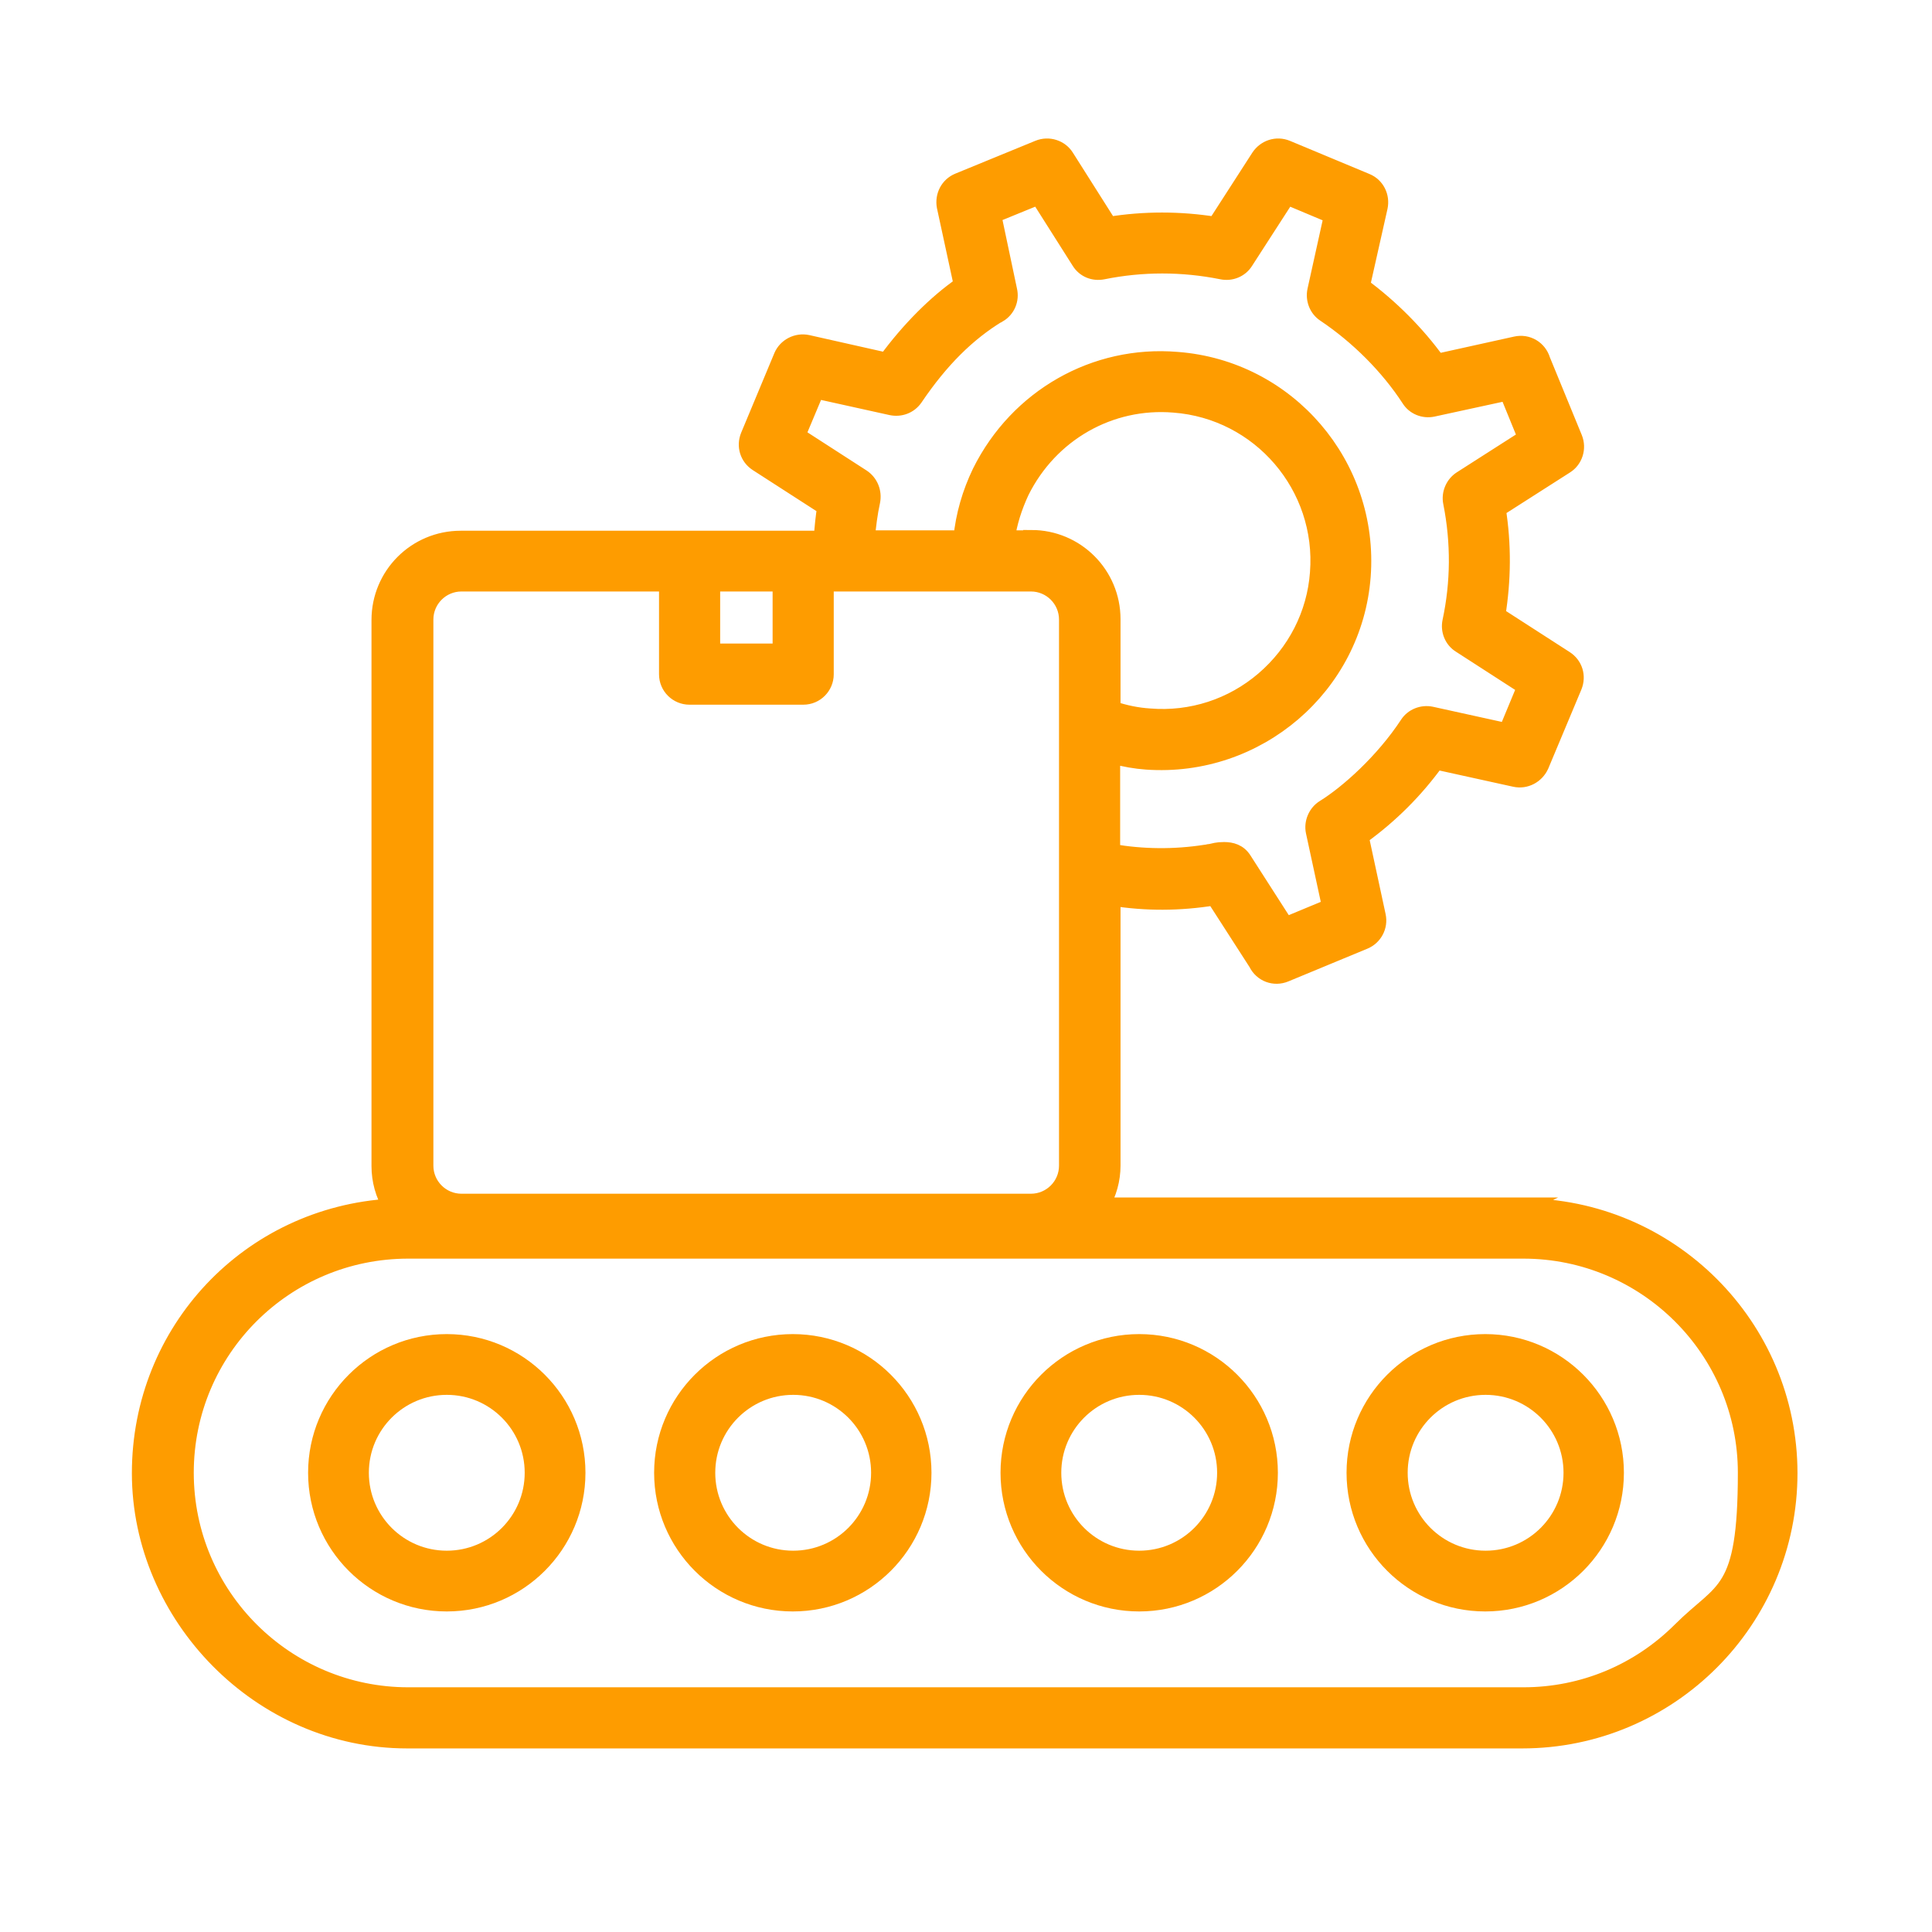 <?xml version="1.0" encoding="UTF-8"?>
<svg xmlns="http://www.w3.org/2000/svg" id="Layer_1" version="1.2" viewBox="0 0 512 512">
  <path d="M403.8,319.5h-111.9c1.9-3.3,2.9-6.9,2.9-10.6v-71c8.9,1.4,17.7,1.4,27-.1l11.2,17.4c1.4,2.9,4.7,4.1,7.6,2.9l21-8.7c2.6-1.1,4.1-3.9,3.5-6.7l-4.5-20.9c.1,0,.2-.2.3-.3,7.6-5.5,14.2-12.1,19.7-19.7l20.9,4.6c2.8.6,5.6-.9,6.8-3.5l8.8-21c1.1-2.7.2-5.7-2.3-7.3l-18-11.6c1.5-9.3,1.6-18.7.1-28.1l18-11.5c2.4-1.5,3.4-4.6,2.3-7.3l-8.5-20.7c-.9-3-3.9-4.8-7-4.1l-20.8,4.6c-5.4-7.5-12.5-14.6-20-20.1l4.7-20.9c.6-2.8-.8-5.7-3.5-6.8l-21.1-8.8c-2.7-1.1-5.7-.1-7.3,2.3l-11.6,18c-9.4-1.5-18.9-1.5-28.2,0l-11.4-18c-1.5-2.4-4.6-3.4-7.3-2.3l-21.2,8.7c-2.7,1.1-4.1,3.9-3.6,6.7l4.5,20.8c-6.8,4.7-14,11.9-20,20.1l-20.9-4.7c-2.8-.6-5.7.9-6.8,3.5l-8.8,21.1c-1.1,2.7-.2,5.7,2.3,7.3l18,11.6c-.4,2.5-.7,5.2-.9,8.4h-95.7c-11.9,0-21.5,9.6-21.5,21.5v144.7c0,3.8,1,7.5,3,10.8-37.5,2.2-66.5,32.8-66.5,70.6s31.8,70.8,70.8,70.8h295.5c39.1,0,70.8-31.8,70.8-70.8s-31.8-70.7-70.8-70.7ZM188.7,172.7v-18.1h18.2v18.1h-18.2ZM182.8,184.6h30.1c3.3,0,5.9-2.7,5.9-5.9v-24.1h40.3c.5,0,.9,0,1.2,0h12.9c5.3,0,9.6,4.3,9.6,9.6v70.4s0,0,0,0v74.3c0,5.3-4.3,9.6-9.6,9.6H122.3c-5.3,0-9.6-4.3-9.6-9.6v-144.7c0-5.3,4.3-9.6,9.6-9.6h54.5v24.1c0,3.3,2.7,5.9,5.9,5.9ZM264.7,83.3c2.2-1.3,3.3-3.9,2.7-6.4l-4.2-19.9,12-4.9,10.9,17.2c1.3,2.1,3.7,3.1,6.2,2.6,10.4-2.1,21-2.1,31.5,0,2.4.5,4.9-.5,6.2-2.6l11.1-17.2,11.9,5-4.4,19.9c-.5,2.4.5,4.9,2.5,6.2,8.8,5.9,16.8,13.9,22.4,22.5,1.3,2.1,3.8,3.1,6.2,2.6l19.8-4.3,4.9,12-17.2,11c-2,1.3-3.1,3.8-2.6,6.2,2.1,10.6,2,21.2-.2,31.5-.5,2.4.5,4.9,2.6,6.2l17.2,11.1-4.9,11.8-20-4.4c-2.4-.5-4.9.5-6.2,2.5-6.5,9.9-15.9,18.3-22.2,22.2-2.1,1.3-3.2,3.9-2.7,6.3l4.3,19.9-11.8,4.9-11.1-17.3c-1.3-2.1-3.3-2.6-5.2-2.6s-2.6.3-3.6.5c-.5,0-.9.2-1.3.2-8.3,1.3-16.7,1.2-24.8-.2v-25.6c3.3.9,6.3,1.4,9.1,1.6,29.4,2.1,55.1-19.9,57.3-49.1,2.2-29.4-19.8-55.1-49.2-57.3-21.7-1.8-42.2,9.8-52.1,29.7-2.7,5.6-4.4,11.5-5,17.6h-25.1c.3-3.4.7-6.6,1.4-9.8.5-2.5-.5-5-2.6-6.4l-17.2-11.1,5-11.9,19.9,4.4c2.4.5,4.8-.4,6.2-2.4,6.9-10.2,14-17.2,22.2-22.2ZM273.3,142.7h-6.5c.6-4.2,1.9-8.3,3.8-12.4,7.7-15.5,23.6-24.5,40.5-23.1,22.8,1.7,40,21.7,38.2,44.6-.8,11-6,21.1-14.4,28.3-8.4,7.2-19.2,10.7-30.2,9.8-3.3-.2-6.7-.9-9.9-2v-23.8c0-11.9-9.6-21.5-21.5-21.5ZM108.2,331.4h295.5c32.5,0,59,26.4,59,58.9s-6.1,30.5-17.3,41.7c-11.1,11.1-25.9,17.3-41.7,17.3H108.2c-32.5,0-59-26.4-59-59s26.4-58.9,59-58.9Z" fill="#fe9c00" stroke="#fe9c00" stroke-miterlimit="10" stroke-width="4.3"></path>
  <path d="M118.4,424.9c19.1,0,34.6-15.5,34.6-34.6s-15.5-34.6-34.6-34.6-34.6,15.5-34.6,34.6,15.5,34.6,34.6,34.6ZM118.4,367.5c12.6,0,22.8,10.2,22.8,22.8s-10.2,22.8-22.8,22.8-22.8-10.2-22.8-22.8,10.2-22.8,22.8-22.8Z" fill="#fe9c00" stroke="#fe9c00" stroke-miterlimit="10" stroke-width="4.3"></path>
  <path d="M210.1,424.9c19.1,0,34.6-15.5,34.6-34.6,0-19.1-15.5-34.6-34.6-34.6s-34.6,15.5-34.6,34.6,15.5,34.6,34.6,34.6ZM187.4,390.3c0-12.6,10.2-22.8,22.8-22.8s22.8,10.2,22.8,22.8-10.2,22.8-22.8,22.8-22.8-10.2-22.8-22.8Z" fill="#fe9c00" stroke="#fe9c00" stroke-miterlimit="10" stroke-width="4.3"></path>
  <path d="M301.9,424.9c19.1,0,34.6-15.5,34.6-34.6s-15.5-34.6-34.6-34.6-34.6,15.5-34.6,34.6,15.5,34.6,34.6,34.6ZM279.1,390.3c0-12.6,10.2-22.8,22.8-22.8s22.8,10.2,22.8,22.8-10.2,22.8-22.8,22.8-22.8-10.2-22.8-22.8Z" fill="#fe9c00" stroke="#fe9c00" stroke-miterlimit="10" stroke-width="4.3"></path>
  <path d="M393.6,424.9c19.1,0,34.6-15.5,34.6-34.6,0-19.1-15.5-34.6-34.6-34.6s-34.6,15.5-34.6,34.6,15.5,34.6,34.6,34.6ZM370.9,390.3c0-12.6,10.2-22.8,22.8-22.8s22.8,10.2,22.8,22.8-10.2,22.8-22.8,22.8-22.8-10.2-22.8-22.8Z" fill="#fe9c00" stroke="#fe9c00" stroke-miterlimit="10" stroke-width="4.3"></path>
</svg>
